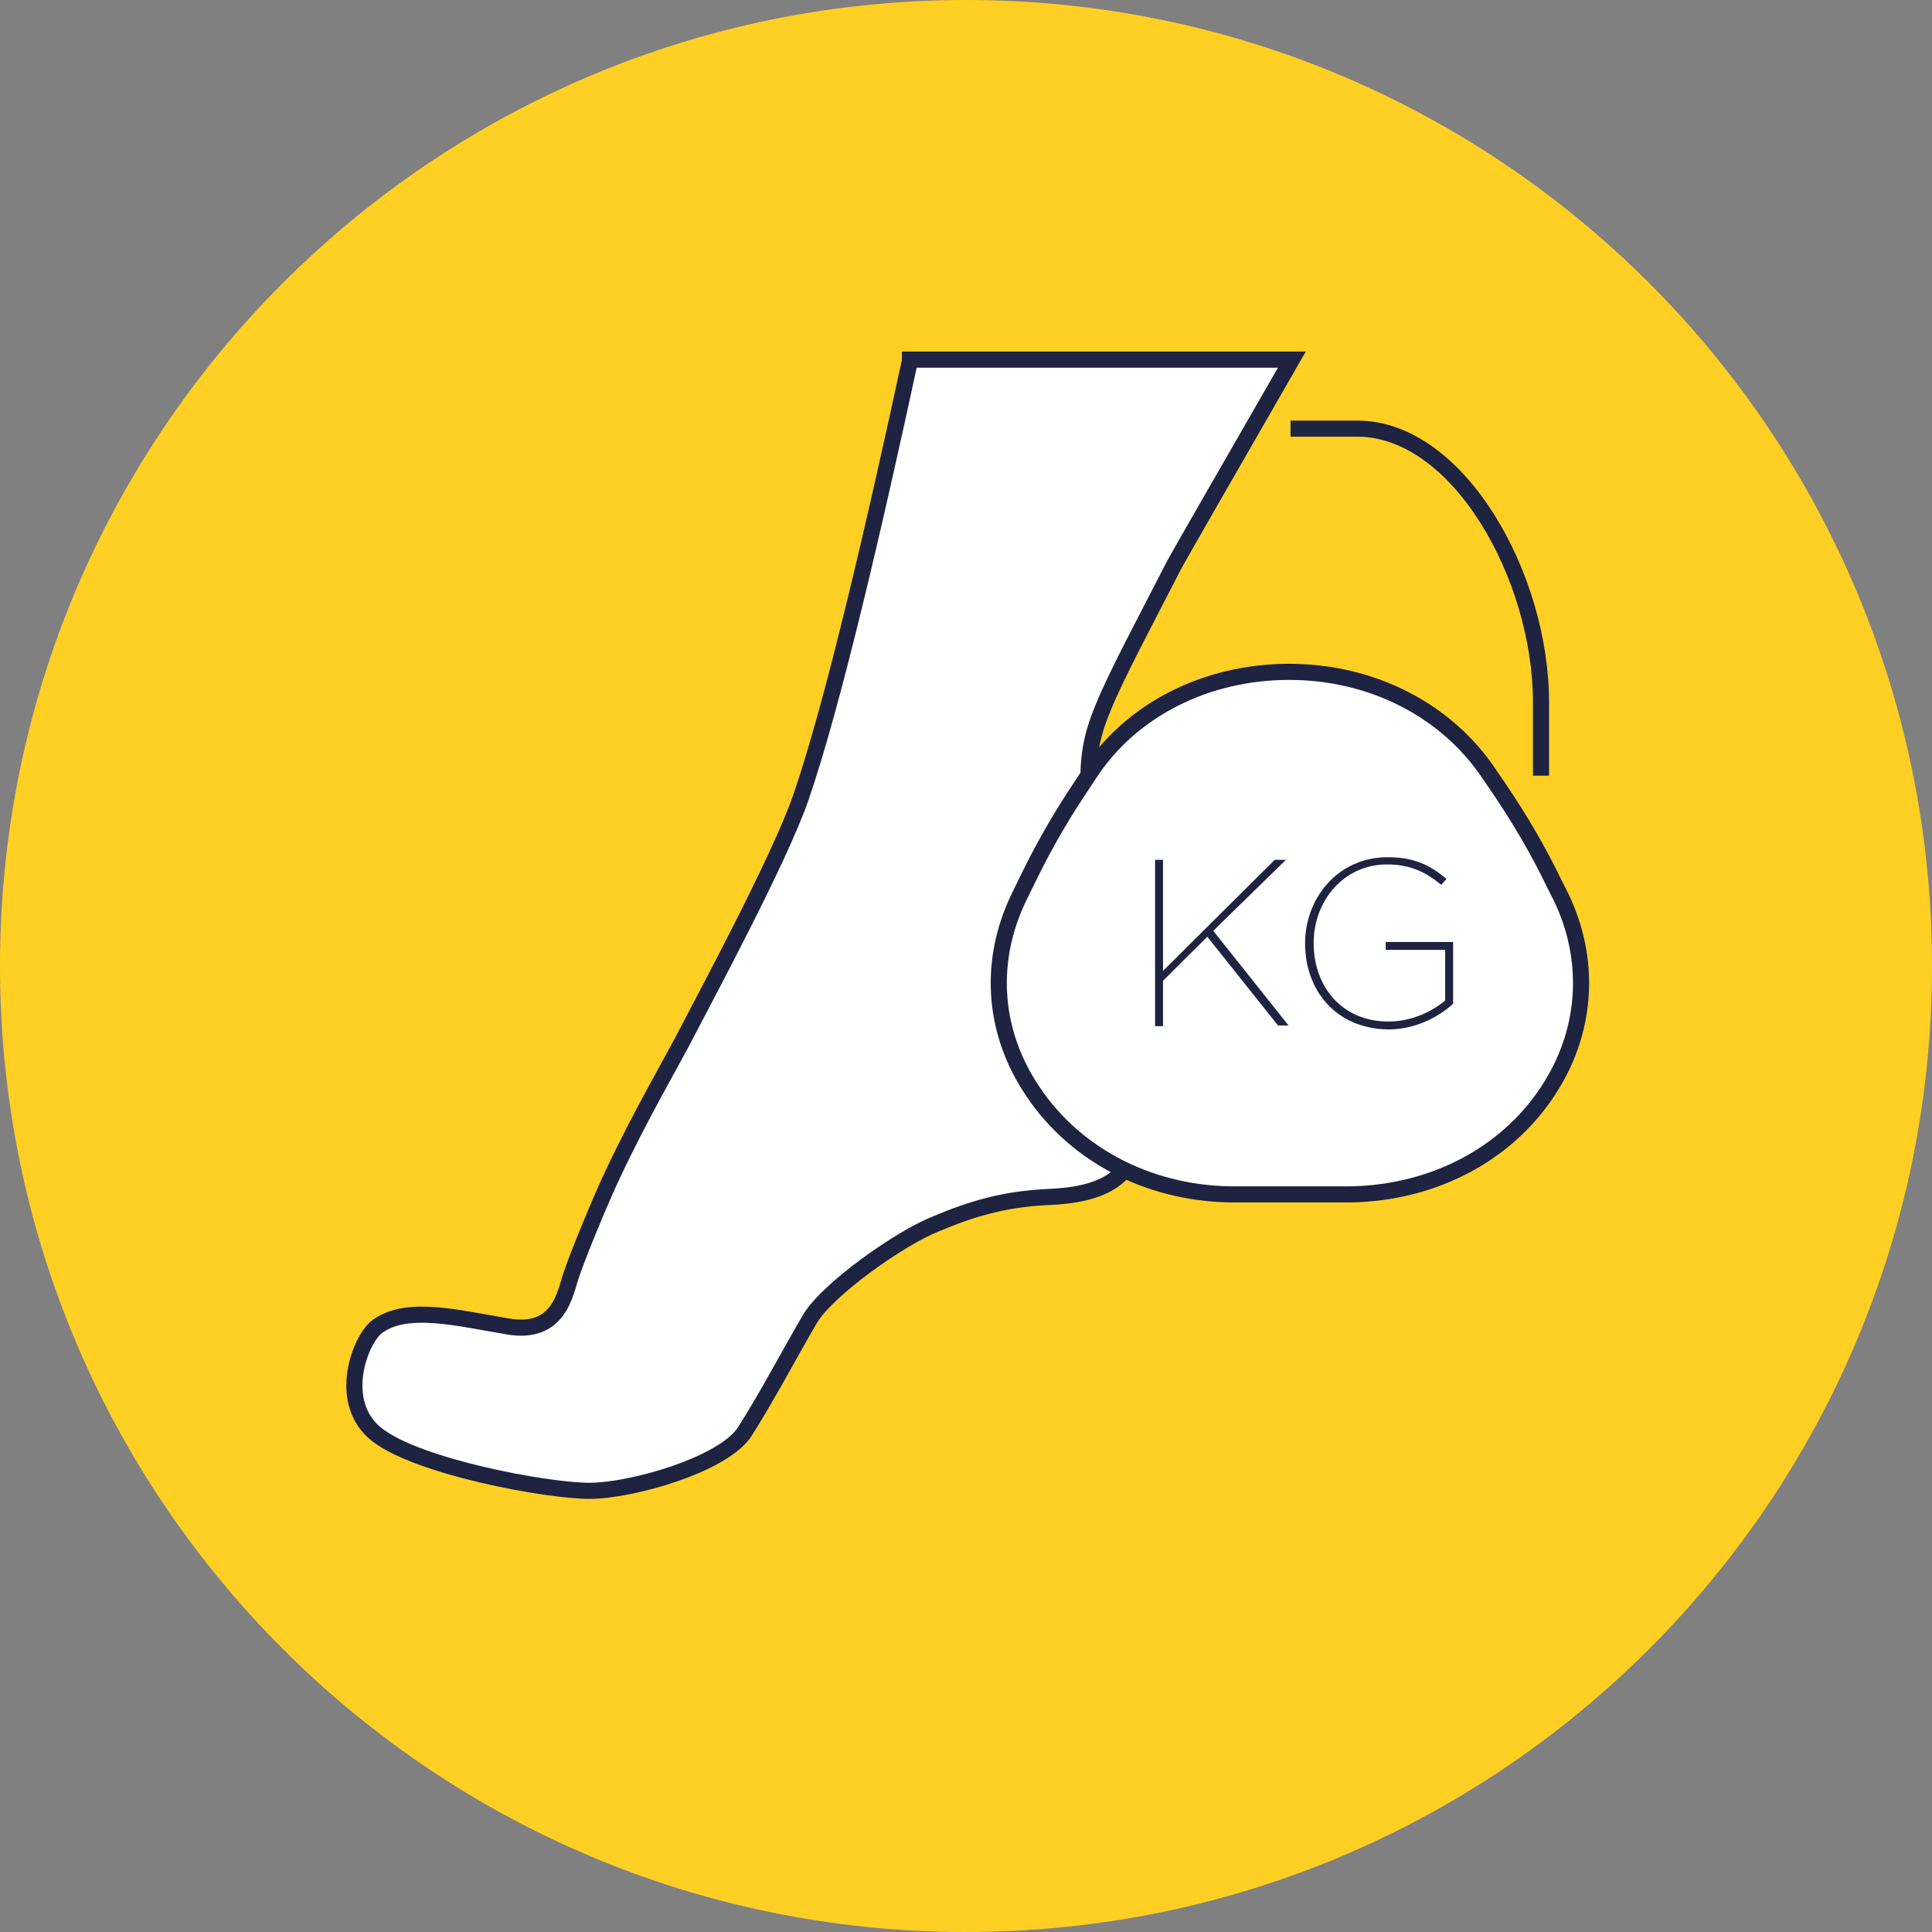 <svg width="120" height="120" viewBox="0 0 120 120" fill="none" xmlns="http://www.w3.org/2000/svg">
<rect x="0" y="0" width="120" height="120" fill="#808080" stroke="none"/>
<path d="M60 120C93.137 120 120 93.137 120 60C120 26.863 93.137 0 60 0C26.863 0 0 26.863 0 60C0 93.137 26.863 120 60 120Z" fill="#FFCF24"/>
<path d="M56.517 22.419C54.26 32.871 51.715 43.812 49.745 49.527C48.431 53.365 43.629 62.265 42.685 64.102C41.741 65.939 39.812 69.205 38.047 72.961C37.309 74.513 35.831 78.105 35.462 79.248C35.092 80.35 34.723 82.922 31.563 82.392C28.402 81.861 25.283 81.044 23.436 82.392C22.369 83.167 20.85 87.127 23.436 89.128C26.022 91.128 33.984 92.598 36.611 92.598C39.238 92.598 44.943 90.965 46.256 88.924C47.57 86.882 49.211 83.78 50.319 81.902C51.428 80.065 55.86 76.921 58.118 76.023C60.334 75.084 62.386 74.472 65.095 74.349C68.297 74.227 70.882 73.247 70.513 69.736C70.144 66.225 69.569 61.979 69.2 59.775C68.83 57.57 67.845 52.753 67.681 50.385C67.476 47.445 67.64 46.057 68.543 43.894C69.323 41.975 71.006 38.831 72.894 35.157C73.14 34.667 76.629 28.625 80.24 22.338H56.517V22.419Z" fill="white" stroke="#1D2340" stroke-miterlimit="10"/>
<path d="M96.986 55.774L96.535 54.876C95.55 52.834 94.4 50.875 93.128 48.997L92.512 48.099C89.885 44.138 85.248 41.73 80.076 41.73C74.905 41.73 70.226 44.098 67.64 48.099L66.778 49.405C65.711 51.038 64.767 52.712 63.905 54.467L63.248 55.815C61.442 59.611 61.648 63.816 63.905 67.409C66.491 71.573 71.17 74.104 76.423 74.186C76.546 74.186 76.628 74.186 76.752 74.186H83.524C83.647 74.186 83.729 74.186 83.852 74.186C89.147 74.104 93.826 71.573 96.37 67.409C98.587 63.816 98.792 59.57 96.986 55.774Z" fill="white"/>
<path fill-rule="evenodd" clip-rule="evenodd" d="M67.221 47.825C69.91 43.666 74.756 41.23 80.076 41.23C85.4 41.23 90.2 43.71 92.927 47.819L93.542 48.716C94.826 50.611 95.987 52.59 96.983 54.654L97.438 55.559C99.316 59.507 99.103 63.932 96.796 67.671C94.153 71.995 89.308 74.602 83.86 74.686L83.852 74.686L76.415 74.686C71.007 74.602 66.164 71.994 63.481 67.674C61.131 63.934 60.919 59.548 62.797 55.6L62.799 55.595L63.455 54.248L63.456 54.247C64.326 52.474 65.28 50.783 66.359 49.131L66.361 49.13L67.221 47.825ZM80.076 42.23C75.054 42.23 70.543 44.528 68.06 48.37L68.057 48.374L67.197 49.678C67.196 49.679 67.196 49.679 67.196 49.679C66.141 51.294 65.207 52.949 64.354 54.687C64.354 54.687 64.354 54.687 64.354 54.687L63.699 56.031C61.966 59.676 62.164 63.698 64.328 67.143L64.33 67.145C66.817 71.151 71.33 73.605 76.427 73.686H83.848C88.987 73.605 93.498 71.15 95.944 67.148L95.945 67.146C98.07 63.701 98.268 59.637 96.537 55.993L96.084 55.093C95.111 53.076 93.975 51.138 92.715 49.278C92.715 49.278 92.714 49.277 92.714 49.277L92.096 48.375C89.569 44.566 85.094 42.23 80.076 42.23Z" fill="#1D2340"/>
<path fill-rule="evenodd" clip-rule="evenodd" d="M80.158 26.124H84.304C87.697 26.124 90.681 28.595 92.786 31.925C94.902 35.272 96.214 39.61 96.214 43.608V48.18H95.214V43.608C95.214 39.807 93.96 35.654 91.941 32.459C89.911 29.247 87.19 27.124 84.304 27.124H80.158V26.124Z" fill="#1D2340"/>
<path d="M71.744 53.406H72.237V60.305L79.173 53.406H79.871L75.356 57.815L80.035 63.694H79.379L74.987 58.182L72.237 60.918V63.735H71.744V53.406Z" fill="#1D2340"/>
<path d="M81.061 58.591C81.061 55.815 83.072 53.243 86.192 53.243C87.834 53.243 88.819 53.733 89.845 54.59L89.516 54.957C88.613 54.222 87.669 53.692 86.151 53.692C83.401 53.692 81.595 56.019 81.595 58.55V58.591C81.595 61.244 83.319 63.449 86.233 63.449C87.669 63.449 88.942 62.837 89.763 62.142V58.999H86.069V58.509H90.255V62.347C89.311 63.204 87.874 63.939 86.233 63.939C82.949 63.898 81.061 61.489 81.061 58.591Z" fill="#1D2340"/>
</svg>

